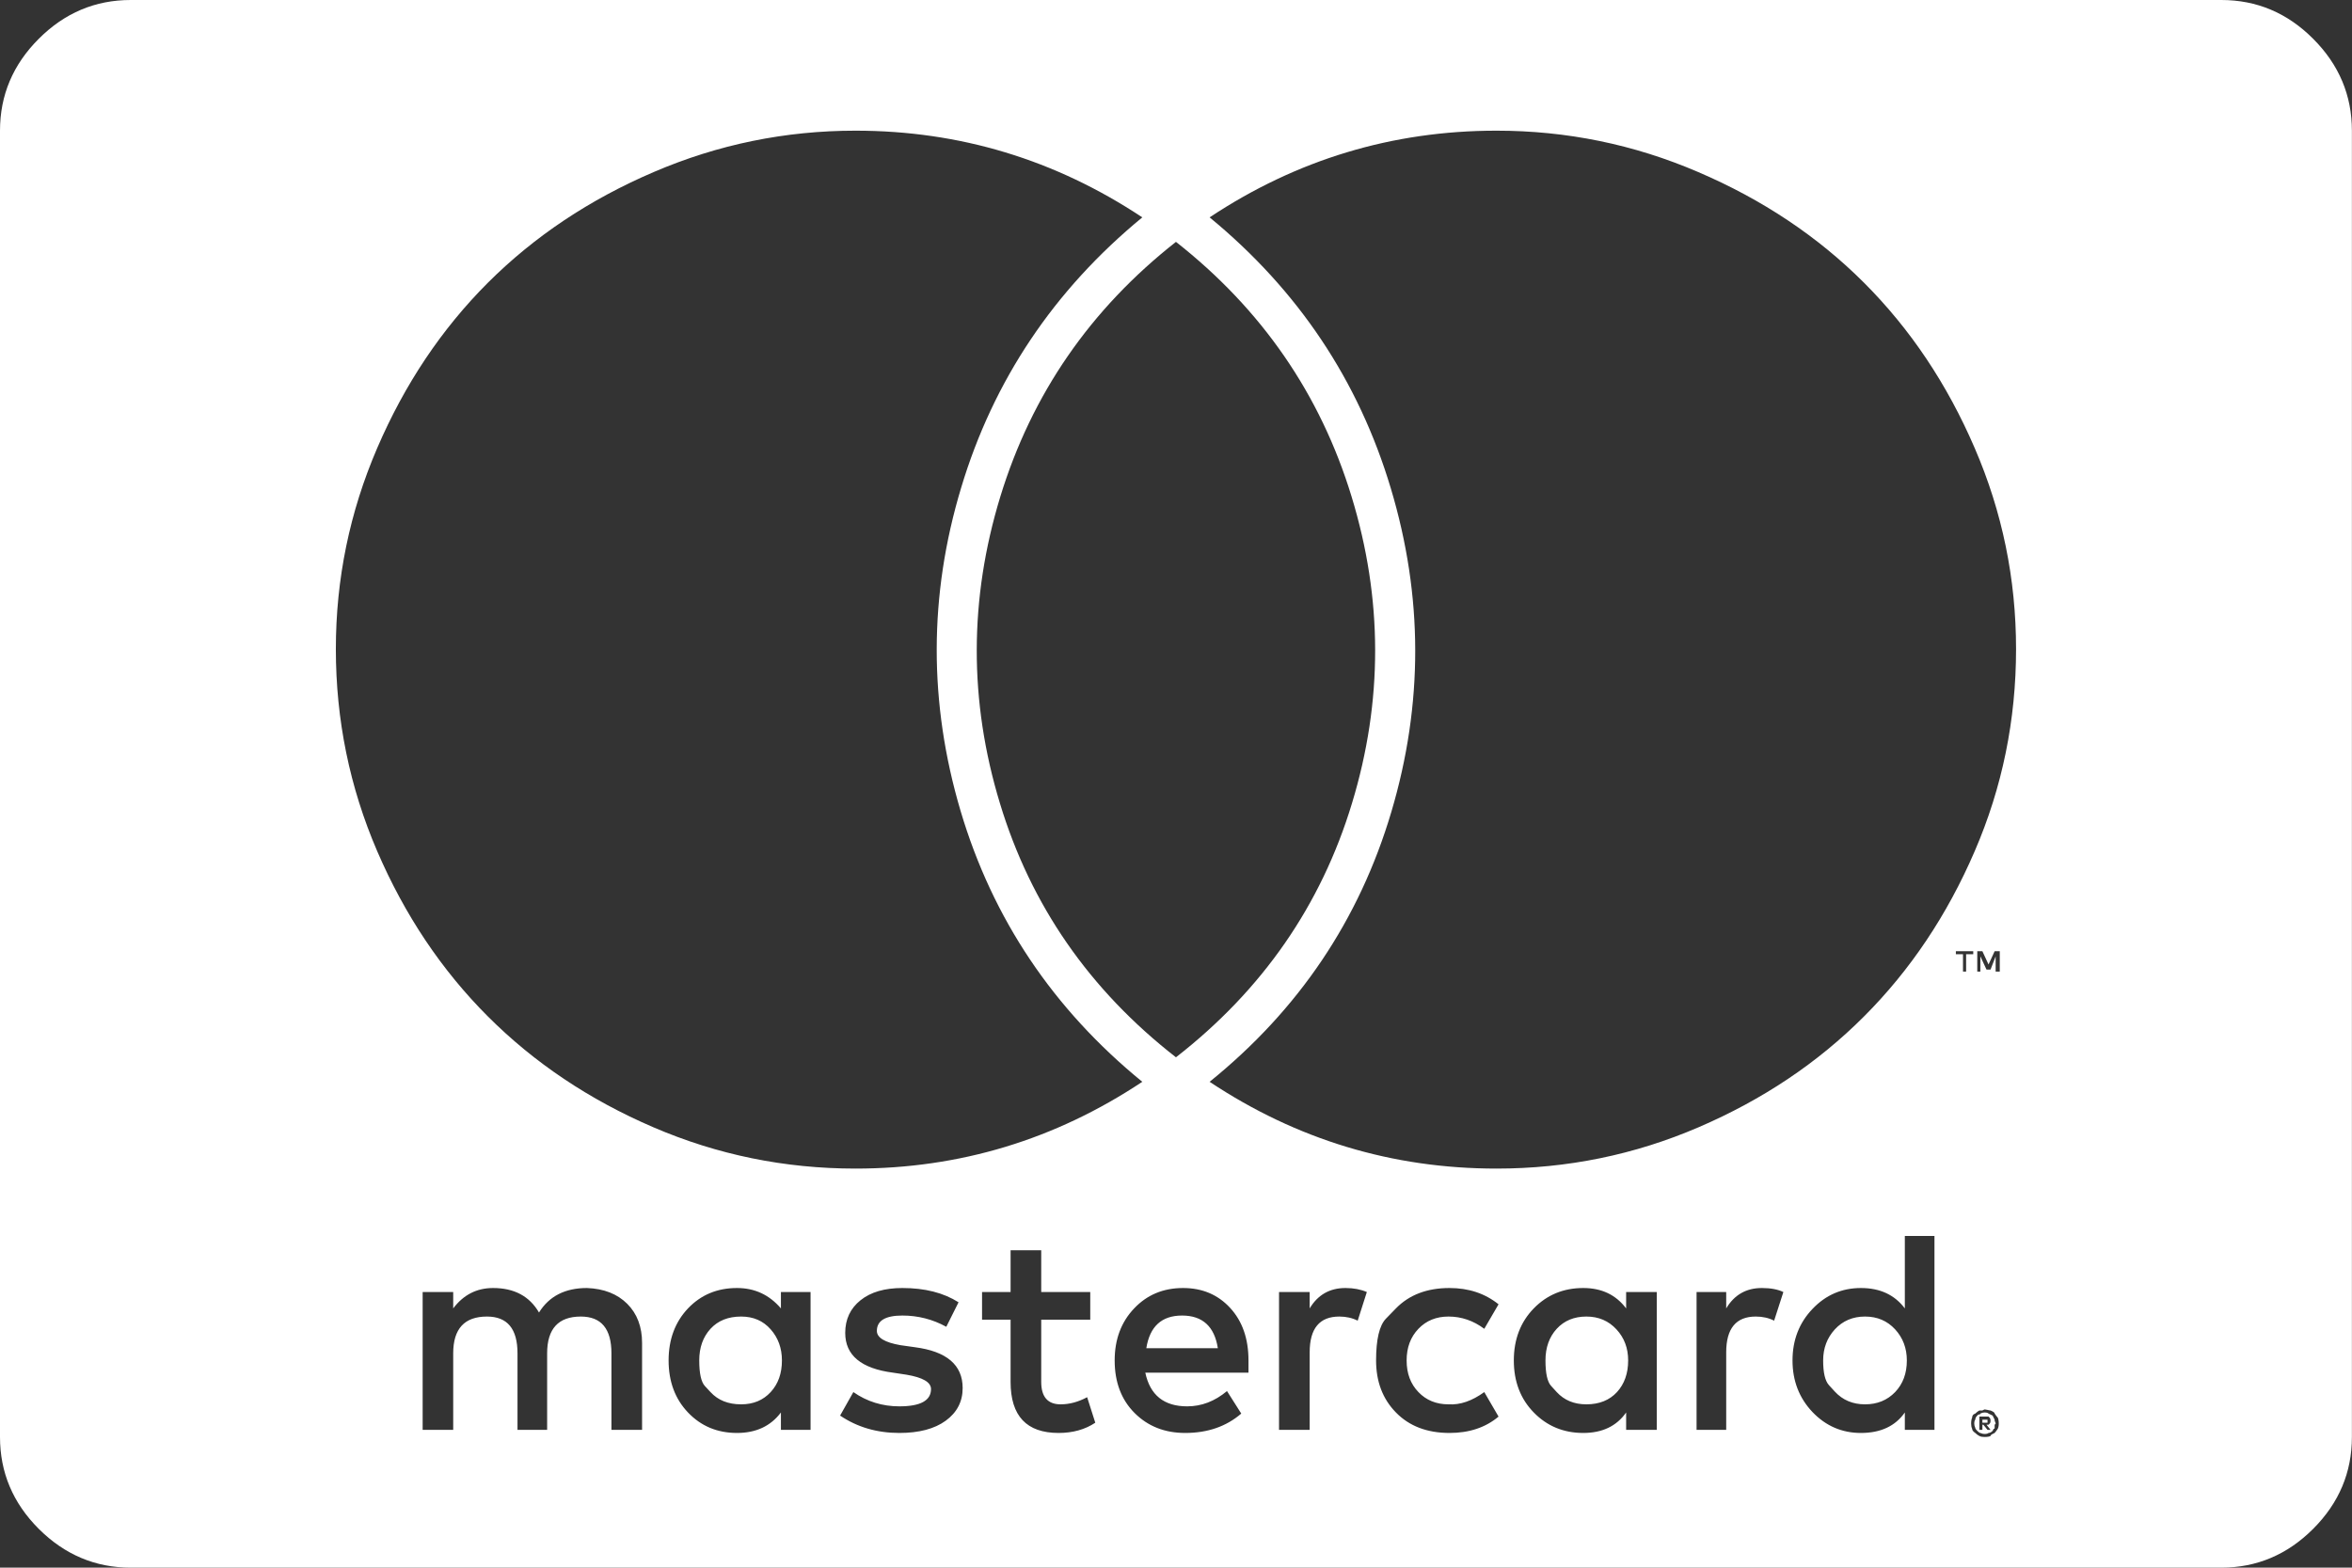<?xml version="1.0" encoding="UTF-8"?> <svg xmlns="http://www.w3.org/2000/svg" viewBox="0 0 25.715 17.143" fill="none"><rect x="0" y="0" width="25.715" height="17.143" fill="#333333" stroke="none"/><path d="M12.489 2.377C11.536 1.745 10.491 1.429 9.353 1.429C8.586 1.429 7.852 1.579 7.148 1.881C6.445 2.182 5.841 2.586 5.335 3.091C4.829 3.597 4.425 4.2 4.124 4.9C3.823 5.599 3.672 6.332 3.672 7.098C3.672 7.872 3.823 8.609 4.124 9.308C4.425 10.007 4.829 10.61 5.335 11.116C5.841 11.622 6.443 12.026 7.143 12.327C7.842 12.628 8.579 12.779 9.353 12.779C10.491 12.779 11.536 12.463 12.489 11.83C11.514 11.034 10.852 10.046 10.502 8.867C10.153 7.688 10.154 6.51 10.508 5.335C10.861 4.159 11.522 3.173 12.489 2.377ZM12.857 2.645C11.92 3.382 11.28 4.31 10.937 5.43C10.595 6.549 10.593 7.667 10.932 8.783C11.27 9.9 11.912 10.826 12.857 11.562C13.802 10.826 14.444 9.9 14.782 8.783C15.121 7.667 15.119 6.549 14.777 5.43C14.435 4.31 13.795 3.382 12.857 2.645ZM13.225 2.377C14.193 3.173 14.853 4.161 15.206 5.34C15.56 6.52 15.562 7.699 15.212 8.878C14.862 10.058 14.2 11.042 13.225 11.83C14.178 12.463 15.223 12.779 16.362 12.779C17.135 12.779 17.872 12.628 18.571 12.327C19.271 12.026 19.874 11.622 20.379 11.116C20.885 10.61 21.289 10.007 21.59 9.308C21.892 8.609 22.042 7.872 22.042 7.098C22.042 6.332 21.892 5.599 21.59 4.9C21.289 4.2 20.885 3.597 20.379 3.091C19.874 2.586 19.269 2.182 18.566 1.881C17.863 1.579 17.128 1.429 16.362 1.429C15.223 1.429 14.178 1.745 13.225 2.377ZM21.496 10.435H21.574V10.402H21.384V10.435H21.462V10.625H21.496V10.435ZM21.819 10.625H21.864V10.402H21.808L21.741 10.547L21.674 10.402H21.618V10.625H21.652V10.458L21.719 10.603H21.763L21.819 10.458V10.625ZM21.73 15.536V15.558H21.708H21.674V15.525H21.708H21.73V15.536ZM21.73 15.636H21.763L21.719 15.58C21.726 15.58 21.734 15.58 21.741 15.58L21.752 15.569C21.76 15.562 21.763 15.551 21.763 15.536C21.763 15.521 21.76 15.51 21.752 15.502L21.741 15.491C21.726 15.491 21.715 15.491 21.708 15.491H21.641V15.636H21.674V15.58H21.685L21.73 15.636ZM7.768 15.223C7.768 15.223 7.747 15.201 7.706 15.156C7.666 15.112 7.645 15.019 7.645 14.877C7.645 14.736 7.686 14.621 7.768 14.531C7.85 14.442 7.961 14.397 8.103 14.397C8.237 14.397 8.344 14.444 8.426 14.537C8.508 14.63 8.549 14.743 8.549 14.877C8.549 15.019 8.508 15.134 8.426 15.223C8.344 15.312 8.237 15.357 8.103 15.357C7.961 15.357 7.85 15.312 7.768 15.223ZM12.533 14.743C12.571 14.505 12.701 14.386 12.924 14.386C13.147 14.386 13.278 14.505 13.315 14.743H12.533ZM17.02 15.223C17.02 15.223 17 15.201 16.959 15.156C16.918 15.112 16.897 15.019 16.897 14.877C16.897 14.736 16.938 14.621 17.02 14.531C17.102 14.442 17.21 14.397 17.344 14.397C17.478 14.397 17.587 14.444 17.673 14.537C17.759 14.63 17.801 14.743 17.801 14.877C17.801 15.019 17.76 15.134 17.679 15.223C17.597 15.312 17.485 15.357 17.344 15.357C17.21 15.357 17.102 15.312 17.02 15.223ZM20.061 15.218C20.061 15.218 20.04 15.194 19.997 15.148C19.954 15.101 19.933 15.011 19.933 14.877C19.933 14.743 19.976 14.63 20.061 14.537C20.147 14.444 20.257 14.397 20.391 14.397C20.525 14.397 20.634 14.444 20.72 14.537C20.805 14.63 20.848 14.743 20.848 14.877C20.848 15.019 20.805 15.134 20.72 15.223C20.634 15.312 20.525 15.357 20.391 15.357C20.257 15.357 20.147 15.311 20.061 15.218ZM21.696 15.681C21.682 15.681 21.667 15.677 21.652 15.67C21.644 15.67 21.633 15.662 21.618 15.647C21.603 15.632 21.596 15.621 21.596 15.614C21.589 15.599 21.585 15.584 21.585 15.569C21.585 15.547 21.589 15.532 21.596 15.525C21.596 15.51 21.603 15.495 21.618 15.48C21.626 15.472 21.629 15.469 21.629 15.469C21.644 15.469 21.652 15.465 21.652 15.458C21.667 15.45 21.682 15.446 21.696 15.446C21.719 15.446 21.734 15.45 21.741 15.458C21.771 15.472 21.786 15.48 21.786 15.48L21.808 15.525V15.536C21.815 15.551 21.819 15.562 21.819 15.569L21.808 15.58C21.808 15.595 21.808 15.606 21.808 15.614C21.808 15.621 21.804 15.625 21.797 15.625L21.786 15.647C21.771 15.662 21.756 15.67 21.741 15.67C21.734 15.677 21.719 15.681 21.696 15.681ZM6.685 15.636H7.02V14.687C7.02 14.509 6.966 14.366 6.858 14.258C6.75 14.15 6.603 14.092 6.417 14.085C6.179 14.085 6.004 14.174 5.893 14.353C5.789 14.174 5.621 14.085 5.391 14.085C5.212 14.085 5.067 14.159 4.955 14.308V14.129H4.621V15.636H4.955V14.799C4.955 14.531 5.078 14.397 5.324 14.397C5.547 14.397 5.658 14.531 5.658 14.799V15.636H5.982V14.799C5.982 14.531 6.105 14.397 6.35 14.397C6.574 14.397 6.685 14.531 6.685 14.799V15.636ZM8.538 15.636H8.862V14.877V14.129H8.538V14.308C8.411 14.159 8.251 14.085 8.058 14.085C7.842 14.085 7.664 14.159 7.522 14.308C7.381 14.457 7.31 14.647 7.31 14.877C7.31 15.108 7.381 15.298 7.522 15.446C7.664 15.595 7.842 15.67 8.058 15.67C8.266 15.67 8.426 15.595 8.538 15.446V15.636ZM10.525 15.179C10.525 14.926 10.35 14.777 10 14.732L9.844 14.71C9.673 14.68 9.587 14.628 9.587 14.554C9.587 14.442 9.68 14.386 9.866 14.386C10.037 14.386 10.197 14.427 10.346 14.509L10.48 14.241C10.316 14.137 10.112 14.085 9.866 14.085C9.673 14.085 9.52 14.129 9.408 14.219C9.297 14.308 9.241 14.427 9.241 14.576C9.241 14.821 9.416 14.966 9.766 15.011L9.911 15.033C10.089 15.063 10.179 15.115 10.179 15.19C10.179 15.316 10.063 15.379 9.833 15.379C9.647 15.379 9.479 15.327 9.33 15.223L9.185 15.48C9.371 15.606 9.587 15.67 9.833 15.67C10.048 15.67 10.218 15.625 10.34 15.536C10.463 15.446 10.525 15.327 10.525 15.179ZM11.975 15.558L11.886 15.279C11.789 15.331 11.693 15.357 11.596 15.357C11.455 15.357 11.384 15.275 11.384 15.112V14.431H11.92V14.129H11.384V13.672H11.049V14.129H10.737V14.431H11.049V15.112C11.049 15.484 11.224 15.67 11.574 15.67C11.73 15.67 11.864 15.632 11.975 15.558ZM12.935 14.085C12.719 14.085 12.541 14.159 12.4 14.308C12.258 14.457 12.187 14.647 12.187 14.877C12.187 15.115 12.26 15.307 12.405 15.452C12.55 15.597 12.734 15.67 12.958 15.67C13.203 15.67 13.408 15.599 13.571 15.458L13.415 15.212C13.281 15.324 13.136 15.379 12.98 15.379C12.727 15.379 12.574 15.257 12.522 15.011H13.65V14.877C13.65 14.639 13.583 14.447 13.449 14.302C13.315 14.157 13.144 14.085 12.935 14.085ZM14.71 14.085C14.539 14.085 14.408 14.159 14.319 14.308V14.129H13.984V15.636H14.319V14.788C14.319 14.527 14.427 14.397 14.643 14.397C14.717 14.397 14.784 14.412 14.844 14.442L14.944 14.129C14.877 14.1 14.799 14.085 14.71 14.085ZM15.262 14.308C15.262 14.308 15.226 14.345 15.153 14.42C15.081 14.494 15.045 14.647 15.045 14.877C15.045 15.108 15.117 15.298 15.262 15.446C15.407 15.595 15.603 15.67 15.848 15.67C16.064 15.67 16.243 15.61 16.384 15.491L16.228 15.223C16.094 15.32 15.964 15.365 15.837 15.357C15.703 15.357 15.593 15.312 15.508 15.223C15.422 15.134 15.379 15.019 15.379 14.877C15.379 14.736 15.422 14.621 15.508 14.531C15.593 14.442 15.703 14.397 15.837 14.397C15.978 14.397 16.109 14.442 16.228 14.531L16.384 14.263C16.235 14.144 16.057 14.085 15.848 14.085C15.603 14.085 15.407 14.159 15.262 14.308ZM17.779 15.636H18.114V14.877V14.129H17.779V14.308C17.667 14.159 17.511 14.085 17.31 14.085C17.095 14.085 16.914 14.159 16.769 14.308C16.624 14.457 16.551 14.647 16.551 14.877C16.551 15.108 16.624 15.298 16.769 15.446C16.914 15.595 17.095 15.67 17.31 15.67C17.519 15.67 17.675 15.595 17.779 15.446V15.636ZM19.263 14.085C19.092 14.085 18.962 14.159 18.873 14.308V14.129H18.549V15.636H18.873V14.788C18.873 14.527 18.981 14.397 19.196 14.397C19.271 14.397 19.338 14.412 19.397 14.442L19.498 14.129C19.438 14.1 19.36 14.085 19.263 14.085ZM20.826 15.636H21.15V14.877V13.516H20.826V14.308C20.714 14.159 20.554 14.085 20.346 14.085C20.138 14.085 19.961 14.161 19.816 14.314C19.671 14.466 19.598 14.654 19.598 14.877C19.598 15.1 19.671 15.288 19.816 15.441C19.961 15.593 20.138 15.67 20.346 15.67C20.562 15.67 20.722 15.595 20.826 15.446V15.636ZM21.696 15.413L21.674 15.424C21.659 15.424 21.648 15.424 21.641 15.424C21.626 15.432 21.611 15.443 21.596 15.458C21.574 15.465 21.562 15.48 21.562 15.502C21.555 15.517 21.551 15.539 21.551 15.569C21.551 15.591 21.555 15.61 21.562 15.625C21.562 15.64 21.574 15.655 21.596 15.67C21.611 15.684 21.626 15.696 21.641 15.703C21.656 15.711 21.674 15.714 21.696 15.714C21.726 15.714 21.749 15.711 21.763 15.703C21.763 15.696 21.771 15.688 21.786 15.681L21.808 15.67C21.815 15.662 21.827 15.647 21.842 15.625C21.849 15.61 21.853 15.591 21.853 15.569C21.853 15.539 21.849 15.517 21.842 15.502C21.834 15.495 21.823 15.48 21.808 15.458C21.808 15.45 21.801 15.443 21.786 15.435L21.763 15.424C21.756 15.424 21.745 15.422 21.73 15.418C21.715 15.415 21.704 15.413 21.696 15.413ZM25.714 1.429V15.714C25.714 16.101 25.573 16.436 25.29 16.719C25.008 17.001 24.673 17.143 24.286 17.143H1.429C1.042 17.143 0.707 17.001 0.424 16.719C0.141 16.436 0 16.101 0 15.714V1.429C0 1.042 0.141 0.707 0.424 0.424C0.707 0.141 1.042 -0 1.429 -0H24.286C24.673 -0 25.008 0.141 25.29 0.424C25.573 0.707 25.714 1.042 25.714 1.429Z" fill="white"></path></svg> 